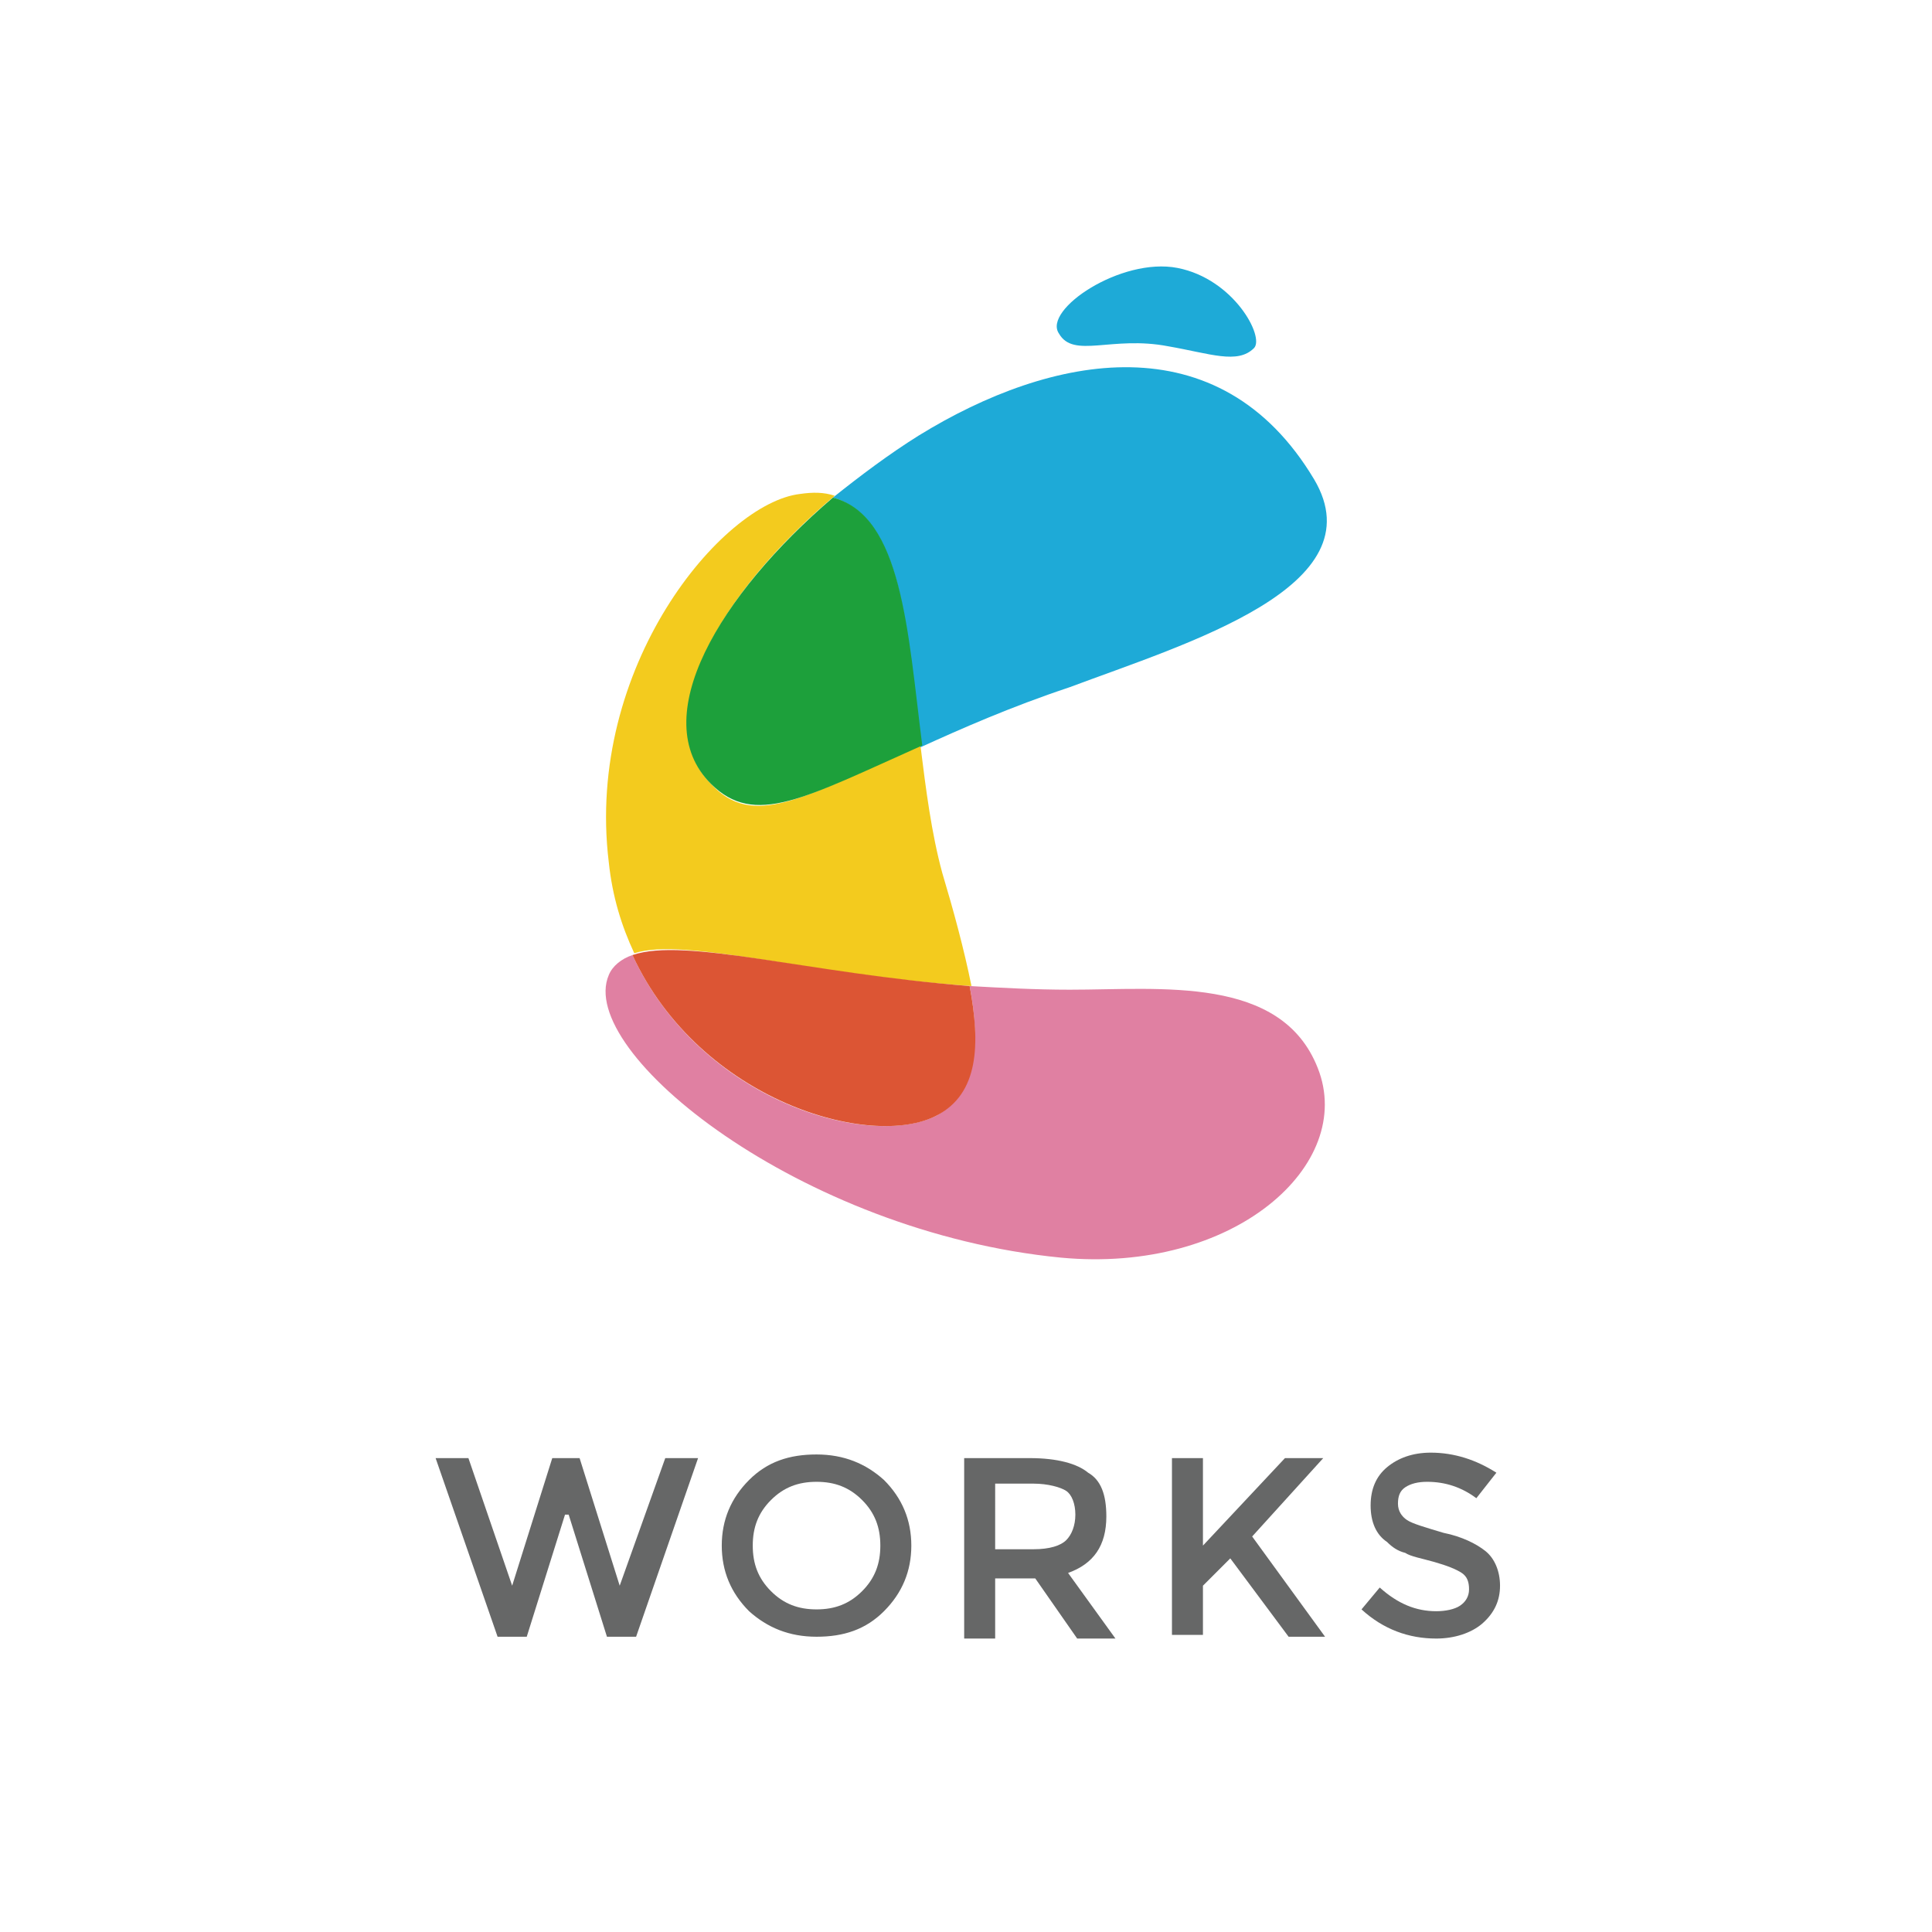 <?xml version="1.0" encoding="utf-8"?>
<!-- Generator: Adobe Illustrator 17.1.0, SVG Export Plug-In . SVG Version: 6.00 Build 0)  -->
<!DOCTYPE svg PUBLIC "-//W3C//DTD SVG 1.1//EN" "http://www.w3.org/Graphics/SVG/1.1/DTD/svg11.dtd">
<svg version="1.1" id="レイヤー_1" xmlns="http://www.w3.org/2000/svg" xmlns:xlink="http://www.w3.org/1999/xlink" x="0px"
	 y="0px" viewBox="0 0 106 106" enable-background="new 0 0 106 106" xml:space="preserve">
<g>
	<rect fill="#FFFFFF" width="106" height="106"/>
	<g>
		<g>
			<path fill="#666767" d="M28.1,87l2.2-7h1.5l2.2,7l2.5-7h1.8l-3.4,9.8h-1.6l-2.1-6.7H31l-2.1,6.7h-1.6L23.9,80h1.8L28.1,87z"/>
			<path fill="#666767" d="M48.5,88.4c-1,1-2.2,1.4-3.7,1.4c-1.5,0-2.7-0.5-3.7-1.4c-1-1-1.5-2.2-1.5-3.6s0.5-2.6,1.5-3.6
				c1-1,2.2-1.4,3.7-1.4c1.5,0,2.7,0.5,3.7,1.4c1,1,1.5,2.2,1.5,3.6S49.5,87.4,48.5,88.4z M47.3,82.3c-0.7-0.7-1.5-1-2.5-1
				c-1,0-1.8,0.3-2.5,1c-0.7,0.7-1,1.5-1,2.5s0.3,1.8,1,2.5c0.7,0.7,1.5,1,2.5,1c1,0,1.8-0.3,2.5-1c0.7-0.7,1-1.5,1-2.5
				S48,83,47.3,82.3z"/>
			<path fill="#666767" d="M60.7,83.2c0,1.6-0.7,2.6-2.1,3.1l2.6,3.6h-2.1l-2.3-3.3h-2.2v3.3h-1.7V80h3.6c1.5,0,2.6,0.3,3.2,0.8
				C60.4,81.2,60.7,82,60.7,83.2z M58.5,84.5c0.3-0.3,0.5-0.8,0.5-1.4c0-0.6-0.2-1.1-0.5-1.3c-0.3-0.2-1-0.4-1.8-0.4h-2.1V85h2.1
				C57.6,85,58.2,84.8,58.5,84.5z"/>
			<path fill="#666767" d="M64.3,80H66v4.8l4.5-4.8h2.1l-3.9,4.3l4,5.5h-2l-3.2-4.3L66,87v2.7h-1.7V80z"/>
			<path fill="#666767" d="M77.1,81.6c-0.3,0.2-0.4,0.5-0.4,0.9c0,0.4,0.2,0.7,0.5,0.9c0.3,0.2,1,0.4,2,0.7c1,0.2,1.8,0.6,2.3,1
				c0.5,0.4,0.8,1.1,0.8,1.9s-0.3,1.5-1,2.1c-0.6,0.5-1.5,0.8-2.5,0.8c-1.5,0-2.9-0.5-4.1-1.6l1-1.2c1,0.9,2,1.3,3.1,1.3
				c0.5,0,1-0.1,1.3-0.3c0.3-0.2,0.5-0.5,0.5-0.9s-0.1-0.7-0.4-0.9s-0.8-0.4-1.5-0.6c-0.7-0.2-1.3-0.3-1.6-0.5
				c-0.4-0.1-0.7-0.3-1-0.6c-0.6-0.4-0.9-1.1-0.9-2c0-0.9,0.3-1.6,0.9-2.1c0.6-0.5,1.4-0.8,2.4-0.8c1.3,0,2.5,0.4,3.6,1.1L81,82.2
				c-0.8-0.6-1.7-0.9-2.7-0.9C77.8,81.3,77.4,81.4,77.1,81.6z"/>
		</g>
	</g>
	<g>
		<path fill="#1EAAD7" d="M64.6,14.7c3.1,0.6,4.8,3.8,4.2,4.4c-0.9,0.9-2.4,0.3-4.7-0.1c-3.1-0.6-5.2,0.7-6-0.7
			C57.2,17,61.5,14.1,64.6,14.7z"/>
		<path fill="#E080A2" d="M72.3,58.6c-2-5.1-8.6-4.3-13.6-4.3c-1.9,0-3.7-0.1-5.5-0.2c0.6,3.1,0.4,5.8-1.8,7.1
			c-3.7,1.9-13-0.8-16.7-8.8c-0.6,0.2-1.1,0.6-1.3,1.1C31.6,57.7,43.9,67.6,58.2,69C67.7,69.9,74.4,63.9,72.3,58.6z"/>
		<path fill="#F3CB1E" d="M53.3,54.1c-0.4-2-1-4.2-1.6-6.2c-0.6-2.2-0.9-4.6-1.2-7C44,43.8,41.3,45.5,39,43
			c-3.5-3.6,0.5-10.5,6.8-15.8c-0.6-0.2-1.2-0.2-1.9-0.1c-4.3,0.5-11.8,9.5-10.5,20.2c0.2,1.9,0.7,3.5,1.4,5
			C37.6,51.4,44.4,53.5,53.3,54.1z"/>
		<path fill="#DC5534" d="M51.4,61.2c2.3-1.2,2.4-3.9,1.8-7.1c-8.9-0.7-15.6-2.7-18.5-1.7C38.4,60.4,47.8,63.1,51.4,61.2z"/>
		<path fill="#1EAAD7" d="M72.1,26.3c-5.2-8.7-14.4-6.9-21.7-2.4c-1.6,1-3.2,2.2-4.7,3.4c3.8,1.1,4.1,7.3,4.8,13.7
			c2.2-1,4.9-2.2,8.2-3.3C65.1,35.3,75.6,32.2,72.1,26.3z"/>
		<path fill="#1DA03B" d="M45.7,27.3C39.5,32.6,35.4,39.4,39,43c2.4,2.4,5.1,0.8,11.6-2.1C49.8,34.6,49.5,28.3,45.7,27.3z"/>
	</g>
</g>
</svg>

